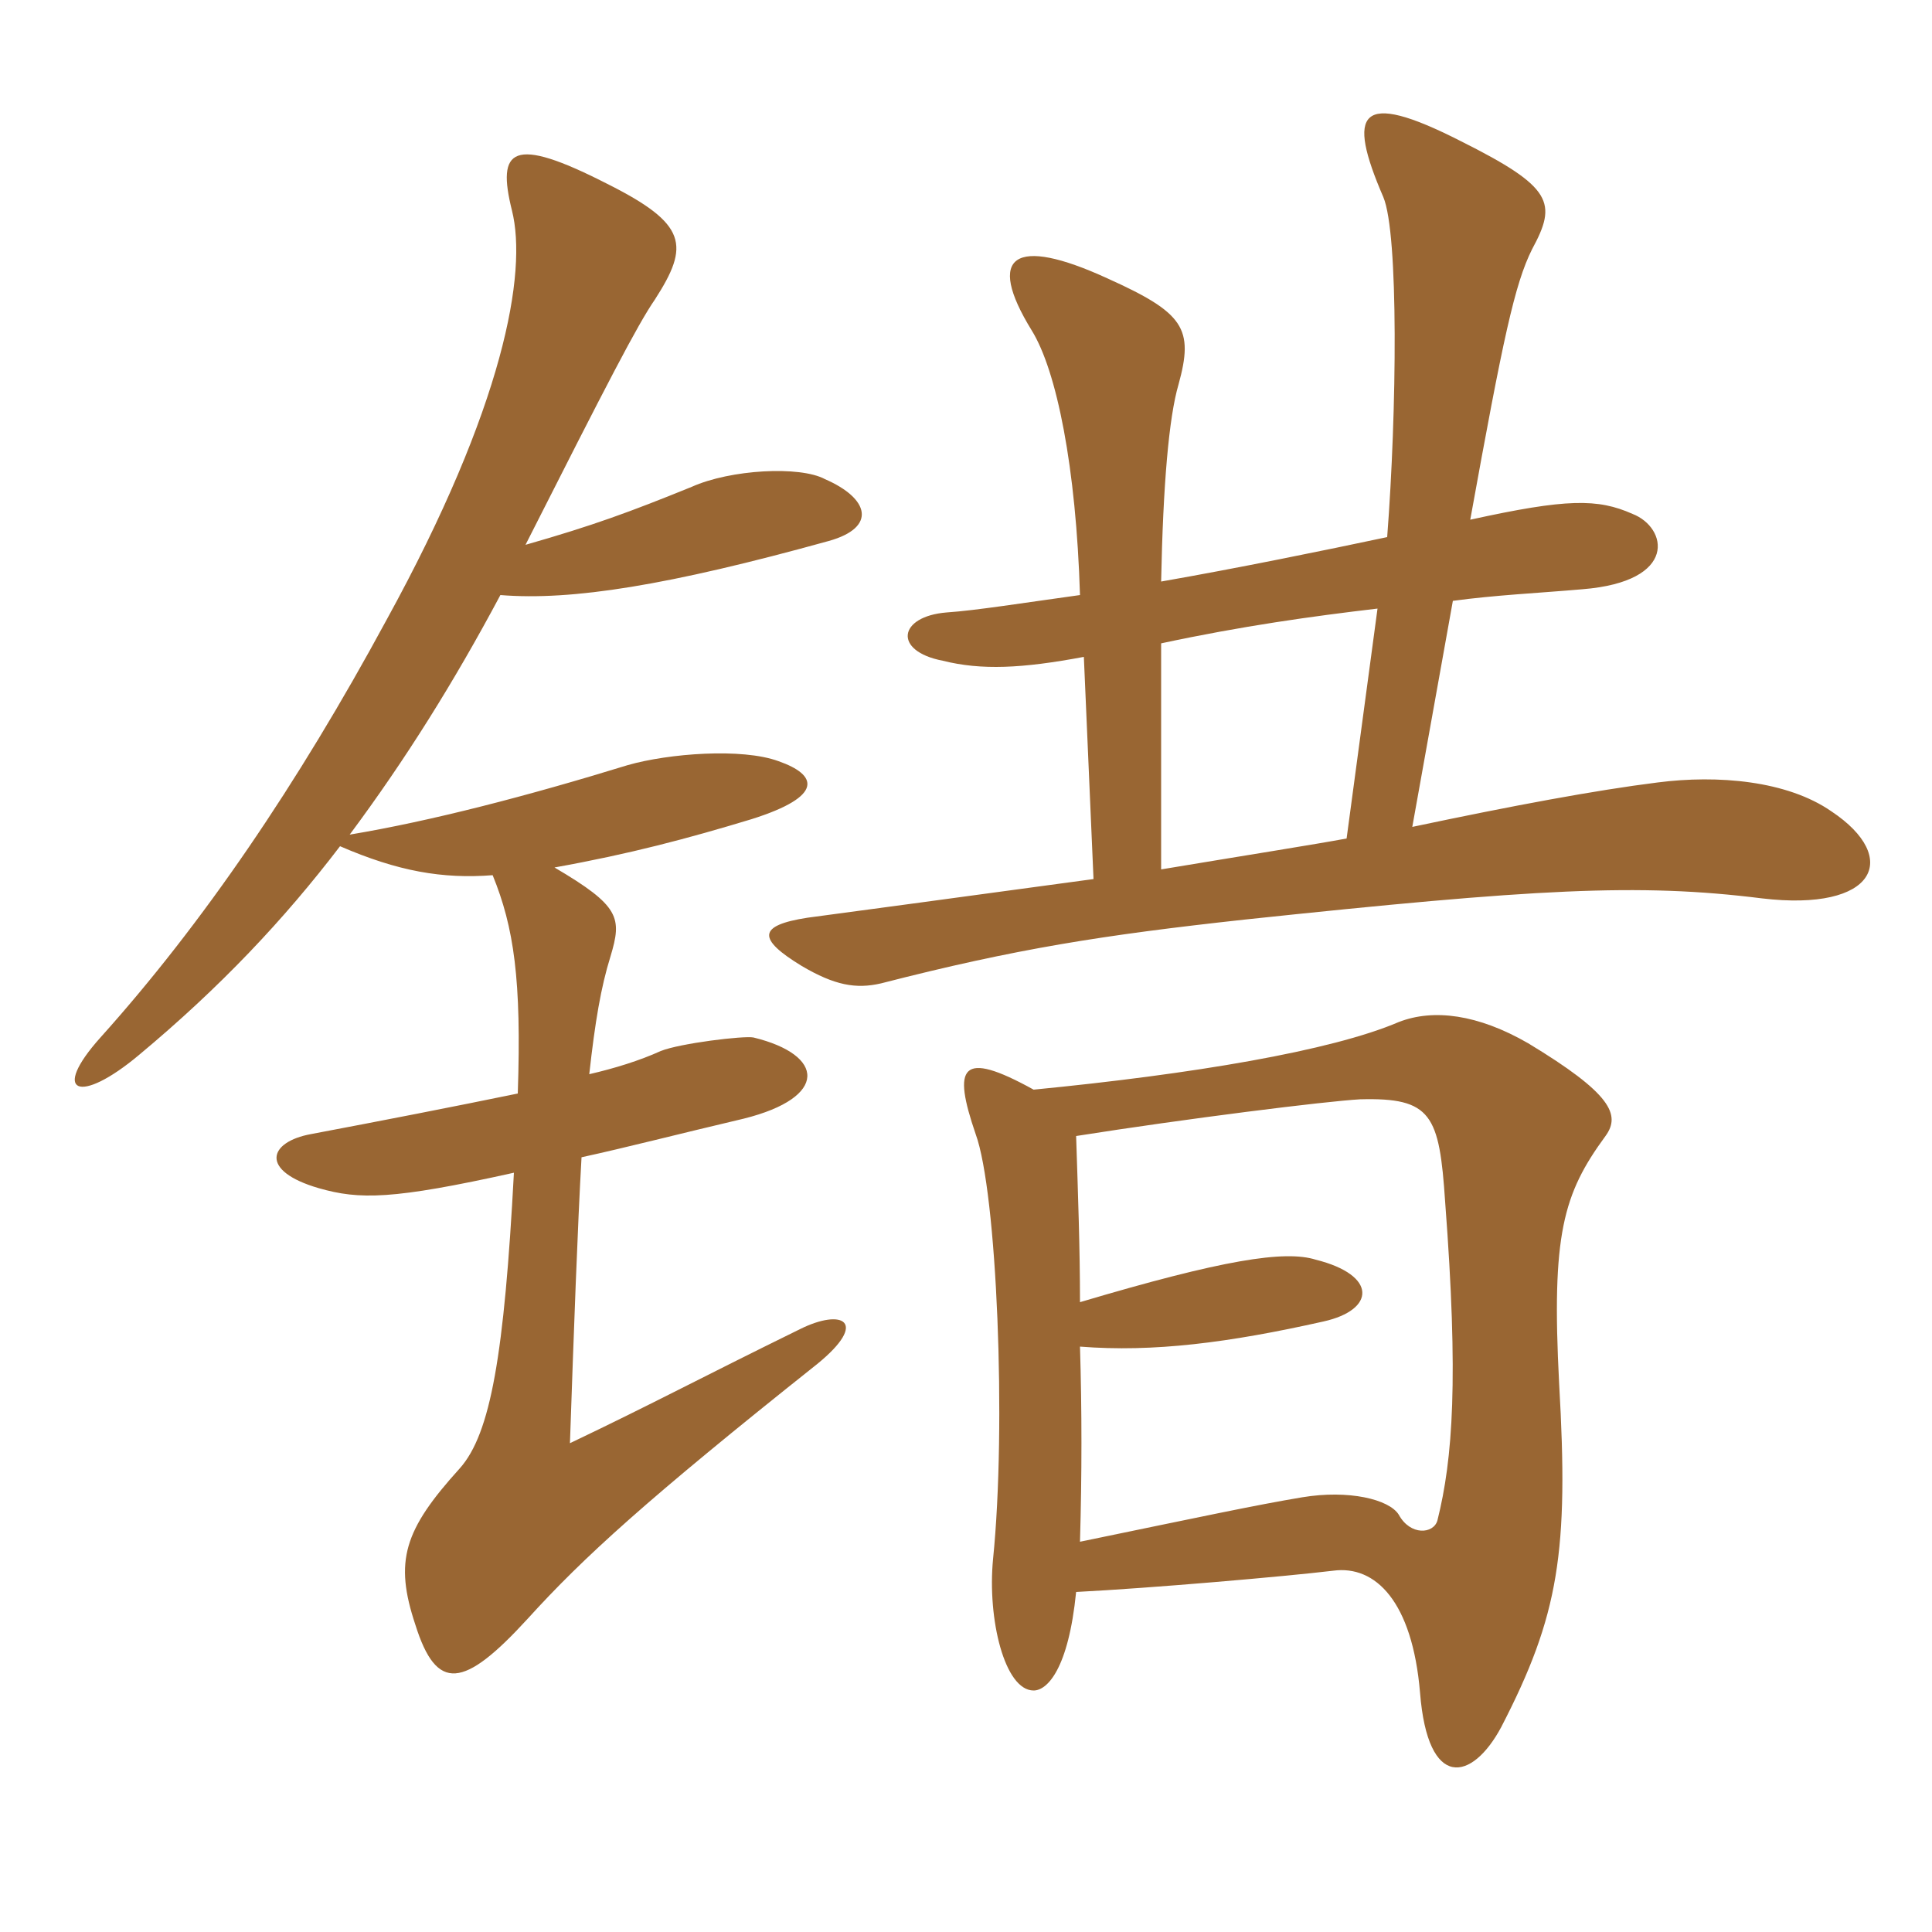 <svg xmlns="http://www.w3.org/2000/svg" xmlns:xlink="http://www.w3.org/1999/xlink" width="150" height="150"><path fill="#996633" padding="10" d="M142.20 63C138.75 60.60 133.35 60.15 128.70 60.75C123.90 61.35 117.45 62.55 109.65 64.20L112.80 46.65C116.10 46.20 119.40 46.05 122.85 45.75C130.35 45.15 129.45 40.95 126.75 39.90C124.05 38.70 121.65 38.70 114.15 40.35C116.70 26.25 117.60 22.05 118.95 19.35C120.90 15.75 120.60 14.55 113.40 10.95C105.45 6.90 104.55 8.70 107.40 15.30C108.60 18.15 108.45 31.95 107.70 41.70C102.75 42.75 96.15 44.10 90.15 45.15C90.30 37.65 90.75 32.40 91.50 29.85C92.70 25.50 91.95 24.30 85.95 21.60C78.75 18.30 76.50 19.80 80.10 25.65C82.05 28.80 83.55 36.30 83.85 46.20C79.50 46.80 75.75 47.40 73.50 47.55C69.75 47.85 69.30 50.55 73.20 51.30C76.20 52.05 79.35 51.90 84.15 51L84.90 68.25C75 69.60 64.95 70.95 62.70 71.25C58.80 71.85 58.80 72.90 62.25 75C64.80 76.50 66.45 76.80 68.40 76.35C78.90 73.65 85.65 72.60 96.60 71.40C119.25 69 127.20 68.55 136.80 69.75C145.65 70.80 147.60 66.60 142.20 63ZM64.35 42C68.10 40.95 67.50 38.70 64.05 37.20C62.10 36.15 56.70 36.45 53.70 37.80C48.90 39.75 46.05 40.80 40.80 42.30C47.10 29.85 49.50 25.20 50.85 23.25C53.55 19.05 53.40 17.40 47.10 14.25C39.75 10.50 38.55 11.55 39.75 16.35C40.95 21.15 39.15 31.50 30 48.15C23.10 60.90 15.75 71.70 7.80 80.55C3.90 84.90 6.15 85.80 10.80 81.90C17.10 76.65 22.05 71.40 26.40 65.70C30.90 67.65 34.35 68.25 38.25 67.95C39.90 72 40.50 76.05 40.20 84.90C35.10 85.95 29.70 87 24.15 88.05C20.85 88.65 20.10 90.90 24.75 92.25C27.90 93.15 30.45 93.15 39.90 91.05C39.15 105.15 38.10 111.30 35.70 114C31.35 118.80 30.60 121.20 32.25 126.15C33.90 131.40 36 131.10 40.95 125.70C45.30 120.90 50.25 116.40 63.45 105.90C67.50 102.60 65.40 101.55 62.10 103.20C54.15 107.10 50.85 108.90 44.25 112.05C44.55 103.35 44.85 95.10 45.15 89.85C48.60 89.10 52.65 88.05 57.75 86.85C64.35 85.20 64.05 81.90 58.50 80.55C57.75 80.40 52.80 81 51.30 81.60C49.65 82.35 47.70 82.95 45.75 83.40C46.20 79.35 46.65 76.65 47.40 74.25C48.30 71.25 48.15 70.35 43.05 67.35C48.90 66.30 53.40 65.10 58.35 63.60C64.05 61.80 63.45 60.15 60.45 59.10C57.60 58.05 51.90 58.50 48.75 59.40C40.95 61.80 33.45 63.75 27.15 64.80C31.50 58.95 35.25 52.95 38.85 46.20C44.40 46.65 51.90 45.45 64.35 42ZM124.65 88.20C125.85 86.55 125.10 84.90 118.65 81C114.75 78.75 111.30 78.30 108.60 79.35C103.35 81.60 92.55 83.40 80.25 84.60C74.55 81.45 73.95 82.80 75.75 88.05C77.40 92.55 78.15 110.70 77.10 121.05C76.65 125.70 78 131.25 80.25 131.25C81.30 131.25 82.95 129.60 83.55 123.60C89.40 123.30 99.75 122.40 103.50 121.95C106.80 121.50 109.65 124.35 110.25 131.40C110.85 139.05 114.30 138.30 116.55 134.10C121.05 125.40 121.80 120.45 121.05 107.40C120.45 95.85 121.35 92.70 124.65 88.20ZM106.95 47.25L104.55 65.10C102.15 65.55 96.45 66.45 90.15 67.50L90.15 49.95C96.45 48.60 101.85 47.85 106.95 47.25ZM112.20 93.30C113.25 107.10 112.80 113.25 111.60 118.05C111.30 119.10 109.50 119.25 108.60 117.60C107.85 116.40 104.70 115.65 101.10 116.25C97.50 116.85 93.30 117.75 83.85 119.70C84 114.45 84 109.50 83.85 104.55C89.55 105 95.40 104.25 102.75 102.60C106.80 101.70 106.95 99 102.15 97.80C99.75 97.05 94.95 97.80 83.85 101.10C83.85 96.90 83.70 92.85 83.55 88.20C92.10 86.85 102.90 85.50 105.60 85.35C111.15 85.20 111.75 86.55 112.20 93.30Z"/></svg>